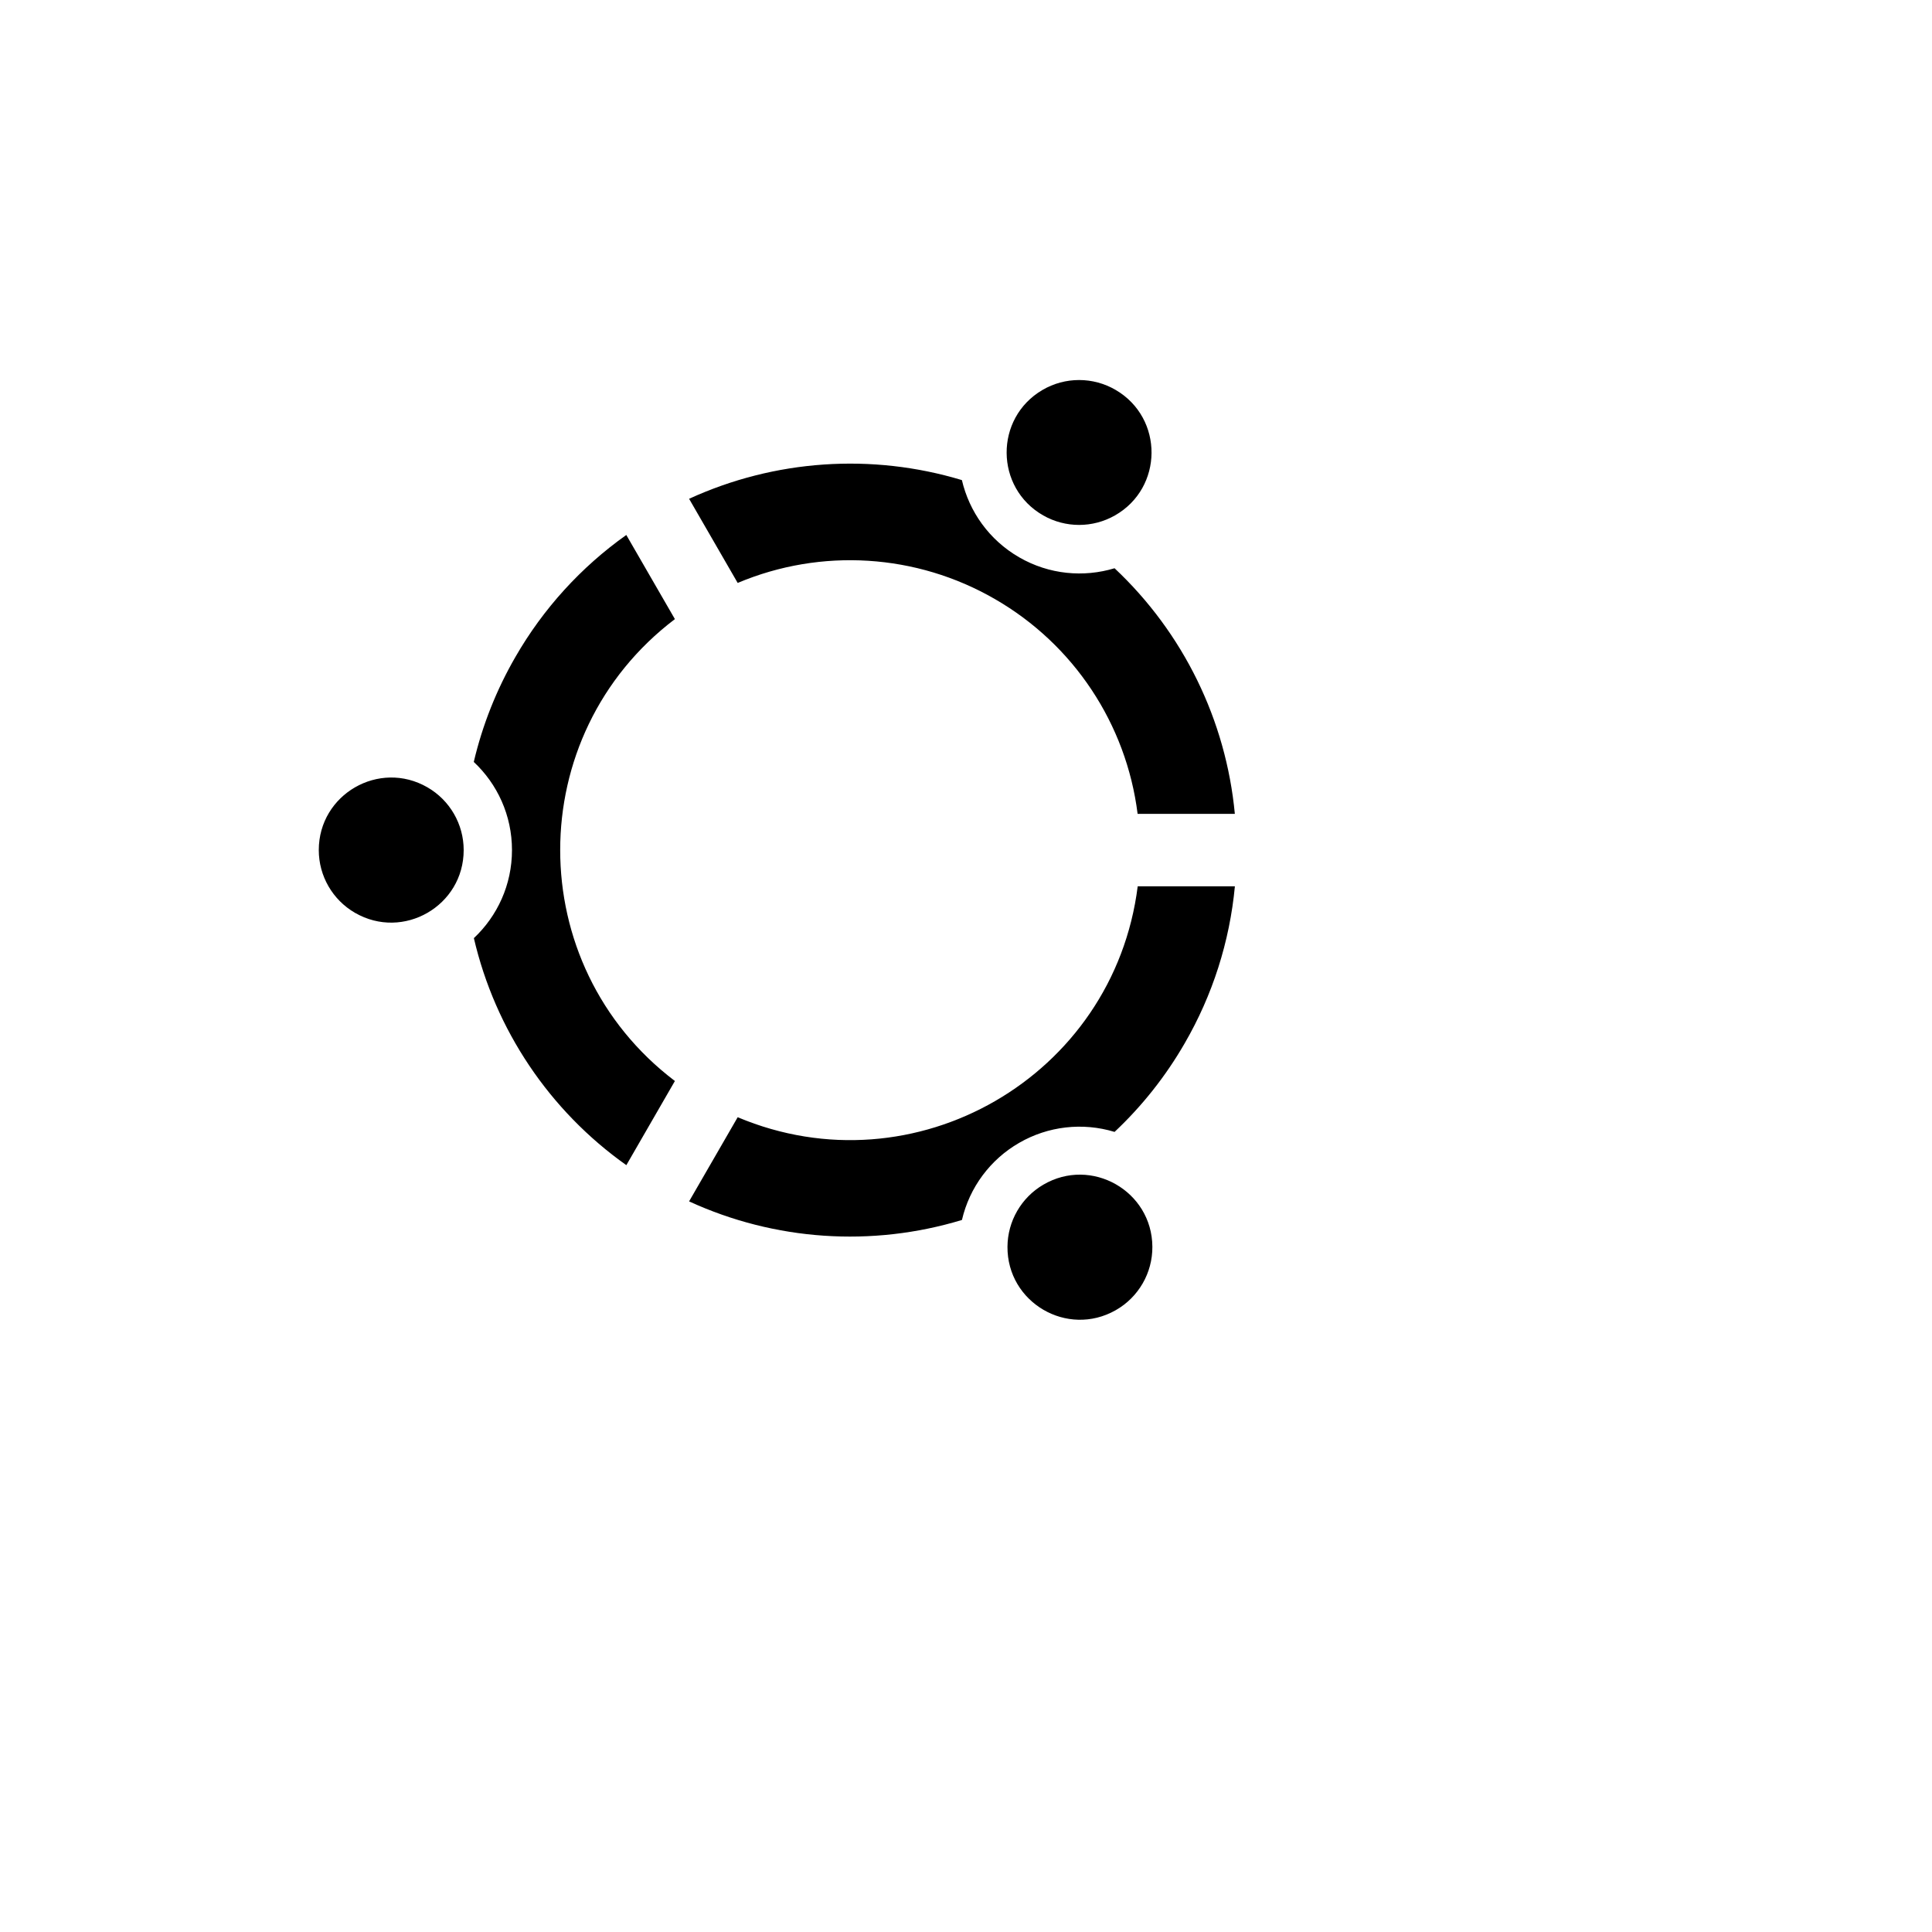 <svg xmlns="http://www.w3.org/2000/svg" version="1.1" xmlns:xlink="http://www.w3.org/1999/xlink" width="100%" height="100%" id="svgWorkerArea" viewBox="-25 -25 625 625" xmlns:idraw="https://idraw.muisca.co" style="background: white;"><defs id="defsdoc"><pattern id="patternBool" x="0" y="0" width="10" height="10" patternUnits="userSpaceOnUse" patternTransform="rotate(35)"><circle cx="5" cy="5" r="4" style="stroke: none;fill: #ff000070;"></circle></pattern></defs><g id="fileImp-362325026" class="cosito"><path id="pathImp-82159746" fill="none" class="grouped" d="M62.5 62.5C62.5 62.5 437.5 62.5 437.5 62.5 437.5 62.5 437.5 437.5 437.5 437.5 437.5 437.5 62.5 437.5 62.5 437.5 62.5 437.5 62.5 62.5 62.5 62.5"></path><path id="pathImp-842610545" class="grouped" d="M197.922 363.641C197.922 363.641 213.641 336.422 213.641 336.422 270.87 360.511 335.286 323.325 343.047 261.719 343.047 261.719 374.484 261.719 374.484 261.719 372.802 279.619 367.264 296.944 358.25 312.5 352.134 323.117 344.489 332.778 335.562 341.172 325.225 338.02 314.042 339.305 304.688 344.719 295.331 350.108 288.631 359.139 286.188 369.656 257.014 378.512 225.608 376.372 197.906 363.641 197.906 363.641 197.922 363.641 197.922 363.641M177.609 351.922C152.748 334.294 135.206 308.169 128.297 278.484 135.875 271.359 140.625 261.25 140.625 250 140.625 238.75 135.875 228.609 128.266 221.484 131.07 209.556 135.614 198.106 141.75 187.5 150.717 171.92 162.95 158.466 177.609 148.062 177.609 148.062 193.328 175.281 193.328 175.281 143.853 212.802 143.853 287.183 193.328 324.703 193.328 324.703 177.625 351.922 177.625 351.922 177.625 351.922 177.609 351.922 177.609 351.922M197.922 136.359C225.62 123.664 257 121.514 286.172 130.312 288.547 140.469 294.953 149.656 304.688 155.281 314.422 160.906 325.578 161.844 335.562 158.828 357.775 179.691 371.609 207.942 374.469 238.281 374.469 238.281 343.016 238.281 343.016 238.281 339.372 209.173 322.292 183.458 296.875 168.812 271.484 154.12 240.672 152.183 213.641 163.578 213.641 163.578 197.922 136.359 197.922 136.359 197.922 136.359 197.922 136.359 197.922 136.359M312.5 141.75C296.816 132.833 296.666 110.28 312.231 101.156 319.551 96.866 328.619 96.866 335.938 101.156 351.502 110.281 351.352 132.833 335.667 141.75 328.484 145.834 319.683 145.834 312.5 141.75 312.5 141.75 312.5 141.75 312.5 141.75M125 250C125 268.042 105.469 279.319 89.844 270.298 82.592 266.111 78.125 258.373 78.125 250 78.125 231.958 97.656 220.681 113.281 229.702 120.533 233.889 125 241.627 125 250 125 250 125 250 125 250M312.5 358.25C328.064 349.125 347.67 360.272 347.791 378.313 347.847 386.798 343.314 394.65 335.938 398.844 320.253 407.761 300.797 396.356 300.916 378.314 300.972 370.052 305.372 362.428 312.5 358.25 312.5 358.25 312.5 358.25 312.5 358.25"></path></g></svg>